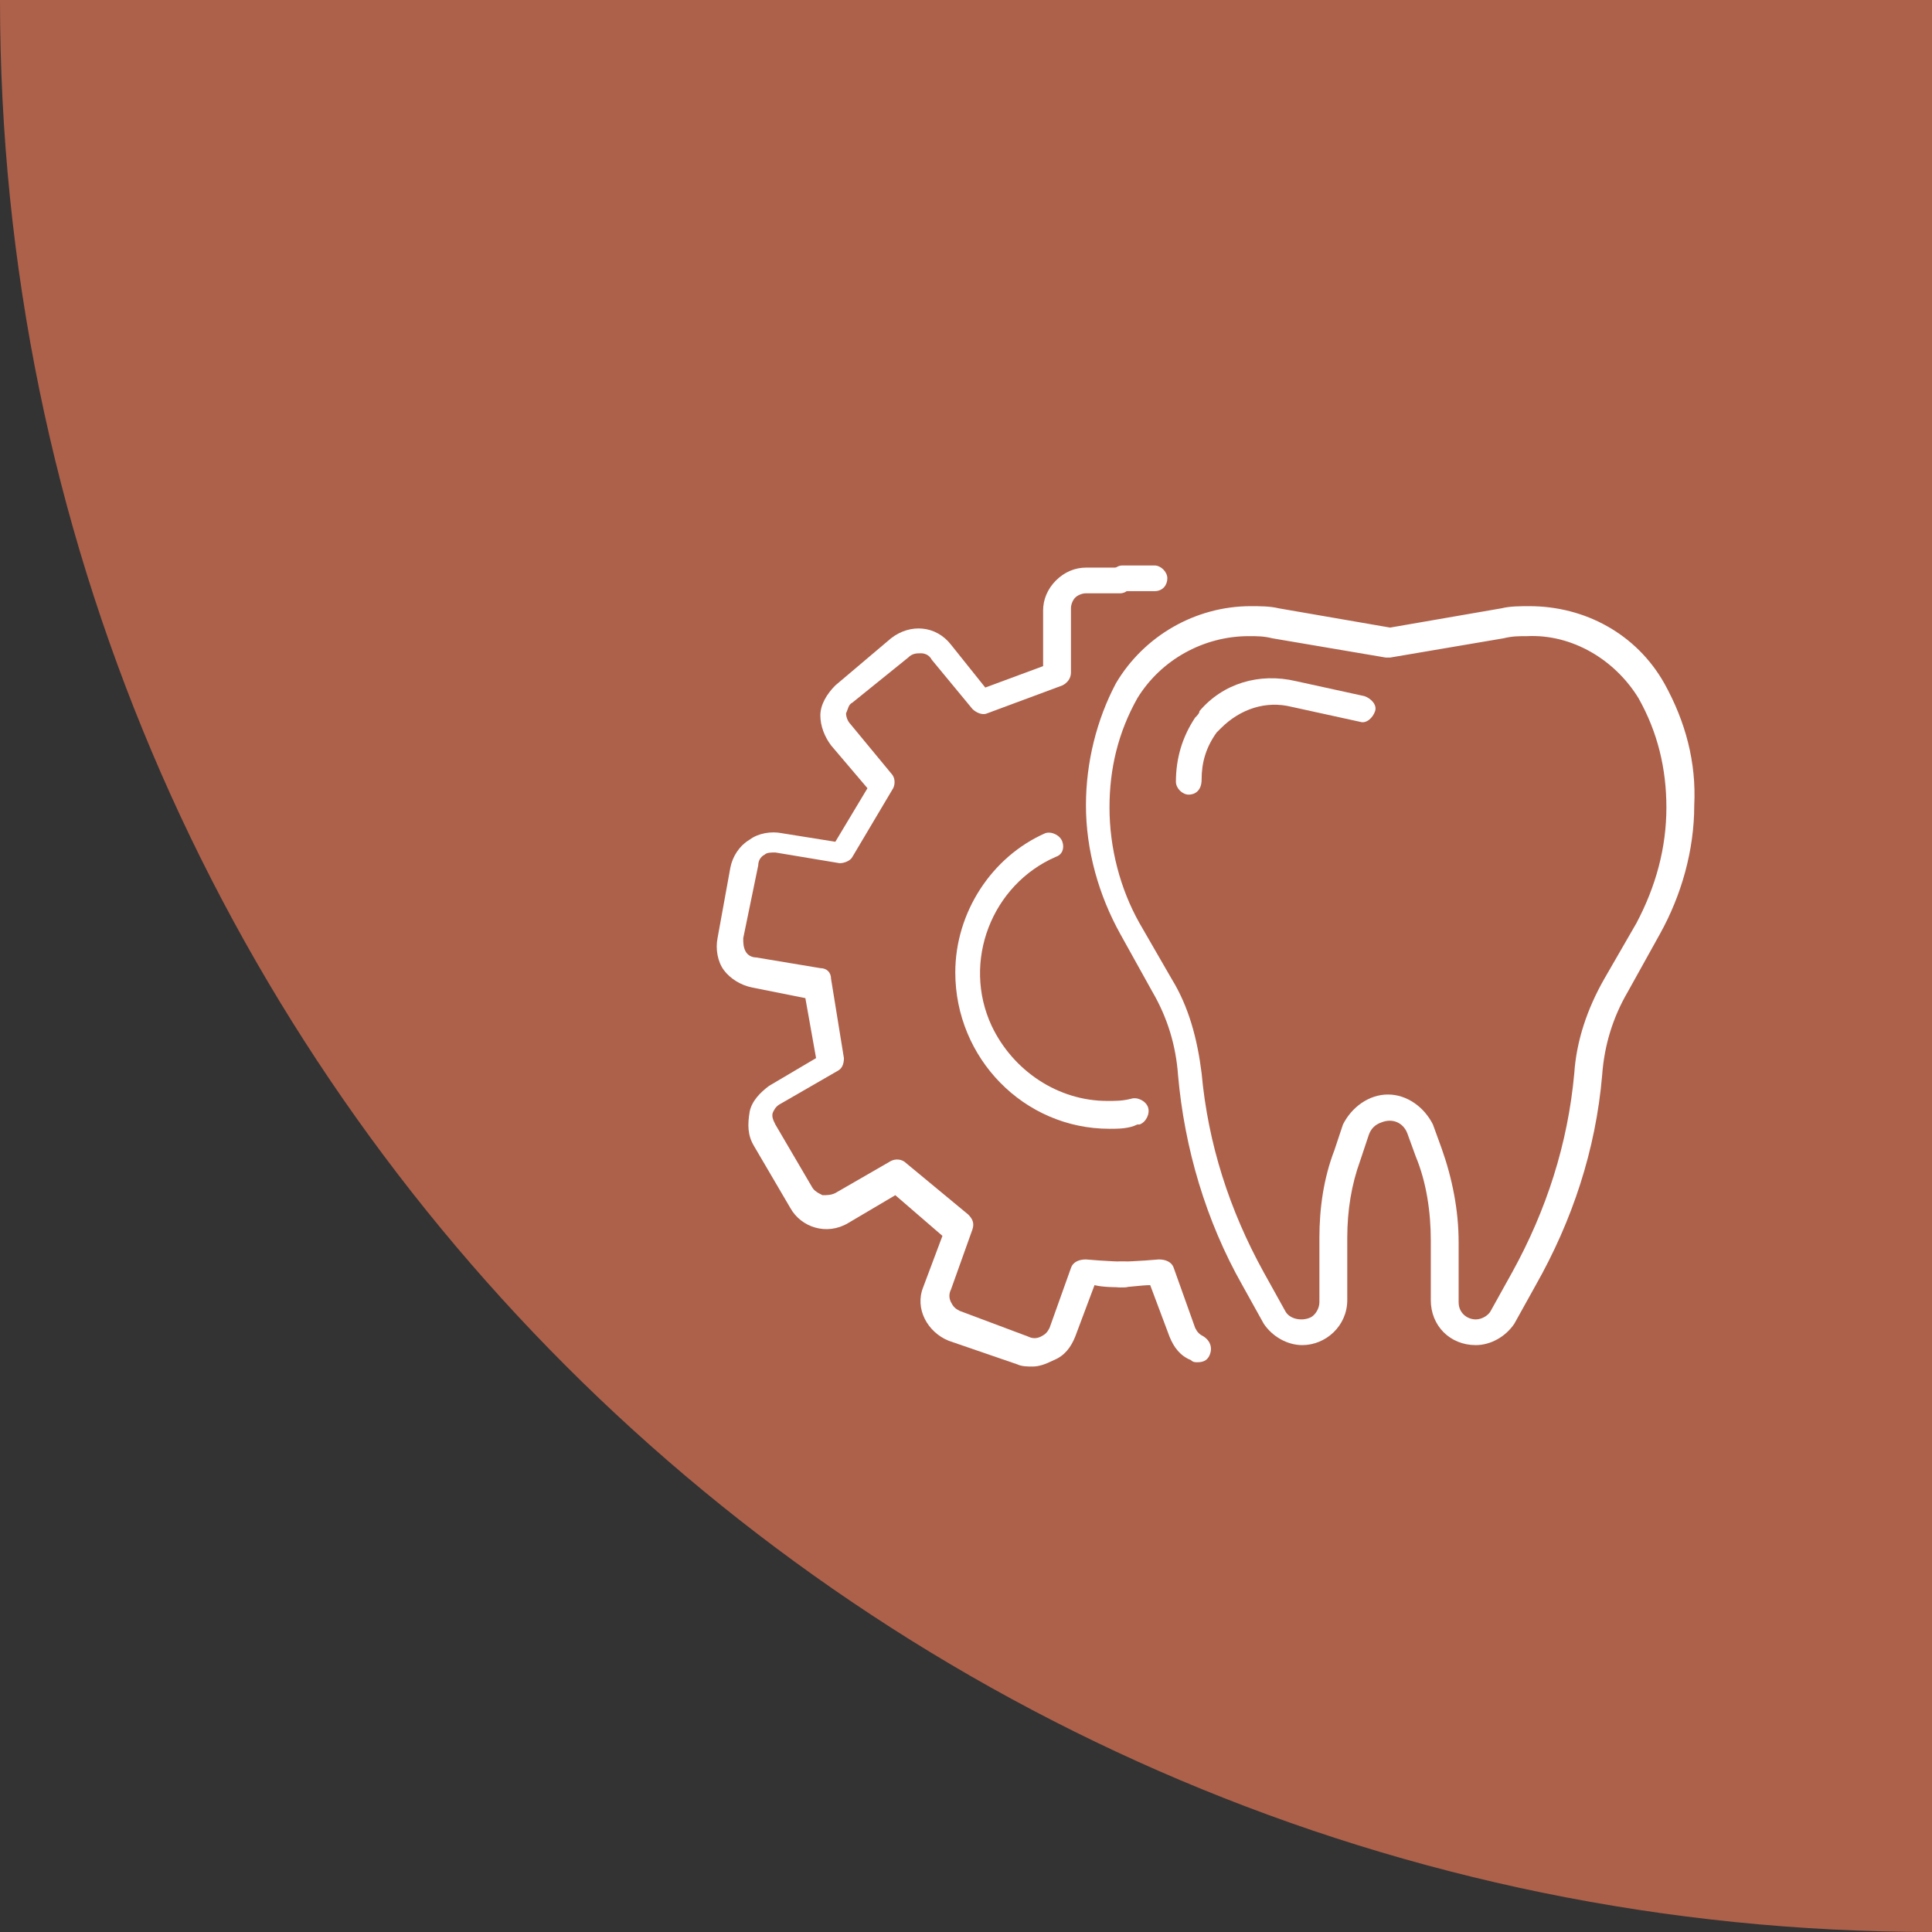 <?xml version="1.0" encoding="utf-8"?>
<!-- Generator: Adobe Illustrator 27.7.0, SVG Export Plug-In . SVG Version: 6.00 Build 0)  -->
<svg version="1.1" id="Ebene_1" xmlns="http://www.w3.org/2000/svg" xmlns:xlink="http://www.w3.org/1999/xlink" x="0px" y="0px"
	 viewBox="0 0 90.2 90.2" style="enable-background:new 0 0 90.2 90.2;" xml:space="preserve">
<rect x="0" y="0" width="90.2" height="90.2" fill="#333333" stroke="none"/>
<style type="text/css">
	.st0{fill:#AD614A;}
	.st1{display:none;}
	.st2{display:inline;}
	.st3{fill:#FFFFFF;}
</style>
<path class="st0" d="M0,0c0,49.8,40.4,90.2,90.2,90.2V0H0z"/>
<g class="st1">
	<path class="st2" d="M11.1,11.1c7.7,33.7,34.2,60.3,68,68v-68H11.1z"/>
</g>
<g id="Ebene_2_00000103248160970554904660000000511060356119850416_">
	<g id="Ebene_1-2">
		<g id="_Gruppe_">
			<g id="_Gruppe_2">
				<g id="_Gruppe_3">
					<path class="st3" d="M68.9,62.8c-1.2,0-2.1-0.9-2.1-2.1v-2.8c0-1.3-0.2-2.7-0.7-3.9l-0.4-1.1c-0.2-0.5-0.7-0.7-1.2-0.5
						c-0.3,0.1-0.5,0.3-0.6,0.6l-0.4,1.2c-0.4,1.1-0.6,2.3-0.6,3.6v2.9c0,1.2-1,2.1-2.1,2.1c-0.7,0-1.4-0.4-1.8-1L58,60
						c-1.7-3-2.7-6.4-3-9.8c-0.1-1.4-0.5-2.7-1.2-3.9l-1.5-2.7c-1-1.8-1.6-3.9-1.6-6c0-2,0.5-4,1.4-5.7c1.3-2.2,3.7-3.6,6.3-3.6
						c0.4,0,0.9,0,1.3,0.1l5.2,0.9l5.2-0.9c0.4-0.1,0.9-0.1,1.3-0.1c2.6,0,5,1.3,6.3,3.6c1,1.8,1.5,3.7,1.4,5.7c0,2.1-0.6,4.2-1.6,6
						L76,46.3c-0.7,1.2-1.1,2.5-1.2,3.9c-0.3,3.5-1.4,6.8-3.1,9.8l-1,1.8C70.3,62.4,69.6,62.8,68.9,62.8z M64.8,51.1
						c0.9,0,1.7,0.6,2.1,1.4l0.4,1.1c0.5,1.4,0.8,2.9,0.8,4.4v2.8c0,0.5,0.4,0.8,0.8,0.8c0.3,0,0.6-0.2,0.7-0.4l1-1.8
						c1.6-2.9,2.6-6,2.9-9.3c0.1-1.5,0.6-3,1.4-4.4l1.5-2.6c0.9-1.7,1.4-3.5,1.4-5.4c0-1.8-0.4-3.5-1.3-5.1c-1.1-1.8-3.1-3-5.2-2.9
						c-0.4,0-0.7,0-1.1,0.1l-5.3,0.9c-0.1,0-0.1,0-0.2,0l-5.3-0.9c-0.4-0.1-0.7-0.1-1.1-0.1c-2.1,0-4.1,1.1-5.2,2.9
						c-0.9,1.6-1.3,3.3-1.3,5.1c0,1.9,0.5,3.8,1.4,5.4l1.5,2.6c0.8,1.3,1.2,2.8,1.4,4.4c0.3,3.3,1.3,6.4,2.9,9.3l1,1.8
						c0.2,0.4,0.8,0.5,1.2,0.3c0.2-0.1,0.4-0.4,0.4-0.7v-3c0-1.4,0.2-2.8,0.7-4.1l0.4-1.2C63.1,51.7,63.9,51.1,64.8,51.1z"/>
				</g>
				<g id="_Gruppe_4">
					<path class="st3" d="M55.5,37.1c-0.3,0-0.6-0.3-0.6-0.6c0-1.1,0.3-2.1,0.9-3c0.1-0.1,0.2-0.2,0.2-0.3c1.1-1.3,2.8-1.8,4.5-1.4
						l3.2,0.7c0.3,0.1,0.6,0.4,0.5,0.7s-0.4,0.6-0.7,0.5l0,0L60.3,33c-1.2-0.3-2.4,0.1-3.3,1c-0.1,0.1-0.1,0.1-0.2,0.2
						c-0.5,0.7-0.7,1.4-0.7,2.2C56.1,36.9,55.8,37.1,55.5,37.1L55.5,37.1z"/>
				</g>
			</g>
			<g id="_Gruppe_5">
				<g id="_Gruppe_6">
					<path class="st3" d="M48.2,63.8c-0.2,0-0.5,0-0.7-0.1l-3.2-1.1c-1-0.4-1.6-1.5-1.2-2.5l0,0l0.9-2.4l-2.2-1.9l-2.2,1.3
						c-1,0.6-2.2,0.2-2.7-0.7l-1.7-2.9c-0.3-0.5-0.3-1-0.2-1.6c0.1-0.5,0.5-0.9,0.9-1.2l2.2-1.3l-0.5-2.8l-2.5-0.5
						c-0.5-0.1-1-0.4-1.3-0.8c-0.3-0.4-0.4-1-0.3-1.5l0.6-3.3c0.1-0.5,0.4-1,0.9-1.3c0.4-0.3,1-0.4,1.5-0.3l2.5,0.4l1.5-2.5l-1.7-2
						c-0.3-0.4-0.5-0.9-0.5-1.4s0.3-1,0.7-1.4l2.6-2.2c0.9-0.7,2.1-0.6,2.8,0.3l0,0l1.6,2l2.7-1v-2.6c0-0.5,0.2-1,0.6-1.4
						c0.4-0.4,0.9-0.6,1.4-0.6h1.6c0.3,0,0.6,0.3,0.6,0.6c0,0.3-0.3,0.6-0.6,0.6h-1.6c-0.2,0-0.4,0.1-0.5,0.2S50,28.2,50,28.4v3
						c0,0.3-0.2,0.5-0.4,0.6l-3.5,1.3c-0.2,0.1-0.5,0-0.7-0.2l-1.9-2.3c-0.1-0.2-0.3-0.3-0.5-0.3s-0.4,0-0.6,0.2l-2.6,2.1
						c-0.2,0.1-0.2,0.3-0.3,0.5c0,0.2,0.1,0.4,0.2,0.5l1.9,2.3c0.2,0.2,0.2,0.5,0.1,0.7L39.8,40c-0.1,0.2-0.4,0.3-0.6,0.3l-3-0.5
						c-0.2,0-0.4,0-0.5,0.1c-0.2,0.1-0.3,0.3-0.3,0.5l-0.7,3.4c0,0.2,0,0.4,0.1,0.6c0.1,0.2,0.3,0.3,0.5,0.3l3,0.5
						c0.3,0,0.5,0.2,0.5,0.5l0.6,3.7c0,0.3-0.1,0.5-0.3,0.6l-2.6,1.5c-0.2,0.1-0.3,0.2-0.4,0.4c-0.1,0.2,0,0.4,0.1,0.6l1.7,2.9
						c0.1,0.2,0.3,0.3,0.5,0.4c0.2,0,0.4,0,0.6-0.1l2.6-1.5c0.2-0.1,0.5-0.1,0.7,0.1l2.9,2.4c0.2,0.2,0.3,0.4,0.2,0.7l-1,2.8
						c-0.1,0.2-0.1,0.4,0,0.6c0.1,0.2,0.2,0.3,0.4,0.4l3.2,1.2c0.2,0.1,0.4,0.1,0.6,0c0.2-0.1,0.3-0.2,0.4-0.4l1-2.8
						c0.1-0.3,0.4-0.4,0.7-0.4c0,0,1.1,0.1,1.8,0.1c0.3,0,0.6,0.3,0.6,0.6l0,0c0,0.3-0.3,0.6-0.6,0.6c-0.4,0-1,0-1.4-0.1l-0.9,2.4
						c-0.2,0.5-0.5,0.9-1,1.1C48.8,63.7,48.5,63.8,48.2,63.8z"/>
				</g>
				<g id="_Gruppe_7">
					<path class="st3" d="M55.9,63.6c-0.1,0-0.2,0-0.3-0.1c-0.5-0.2-0.8-0.6-1-1.1L53.7,60c-0.4,0-1,0.1-1.4,0.1
						c-0.3,0-0.6-0.3-0.6-0.6s0.3-0.6,0.6-0.6l0,0c0.7,0,1.8-0.1,1.8-0.1c0.3,0,0.6,0.1,0.7,0.4l1,2.8c0.1,0.2,0.2,0.3,0.4,0.4
						c0.3,0.2,0.4,0.5,0.3,0.8C56.4,63.5,56.2,63.6,55.9,63.6z"/>
				</g>
			</g>
			<g id="_Gruppe_8">
				<path class="st3" d="M53.9,27.6h-1.5c-0.3,0-0.6-0.3-0.6-0.6c0-0.3,0.3-0.6,0.6-0.6h1.5c0.3,0,0.6,0.3,0.6,0.6
					S54.3,27.6,53.9,27.6z"/>
			</g>
			<g id="_Gruppe_9">
				<path class="st3" d="M51.8,52.7c-4,0-7.2-3.3-7.2-7.3c0-2.8,1.7-5.4,4.2-6.5c0.3-0.1,0.7,0.1,0.8,0.4c0.1,0.3,0,0.6-0.3,0.7
					c-3,1.3-4.4,4.9-3,7.9c1,2.1,3.1,3.5,5.4,3.5c0.4,0,0.7,0,1.1-0.1c0.3-0.1,0.7,0.1,0.8,0.4s-0.1,0.7-0.4,0.8h-0.1
					C52.7,52.7,52.2,52.7,51.8,52.7z"/>
			</g>
		</g>
	</g>
</g>
</svg>

